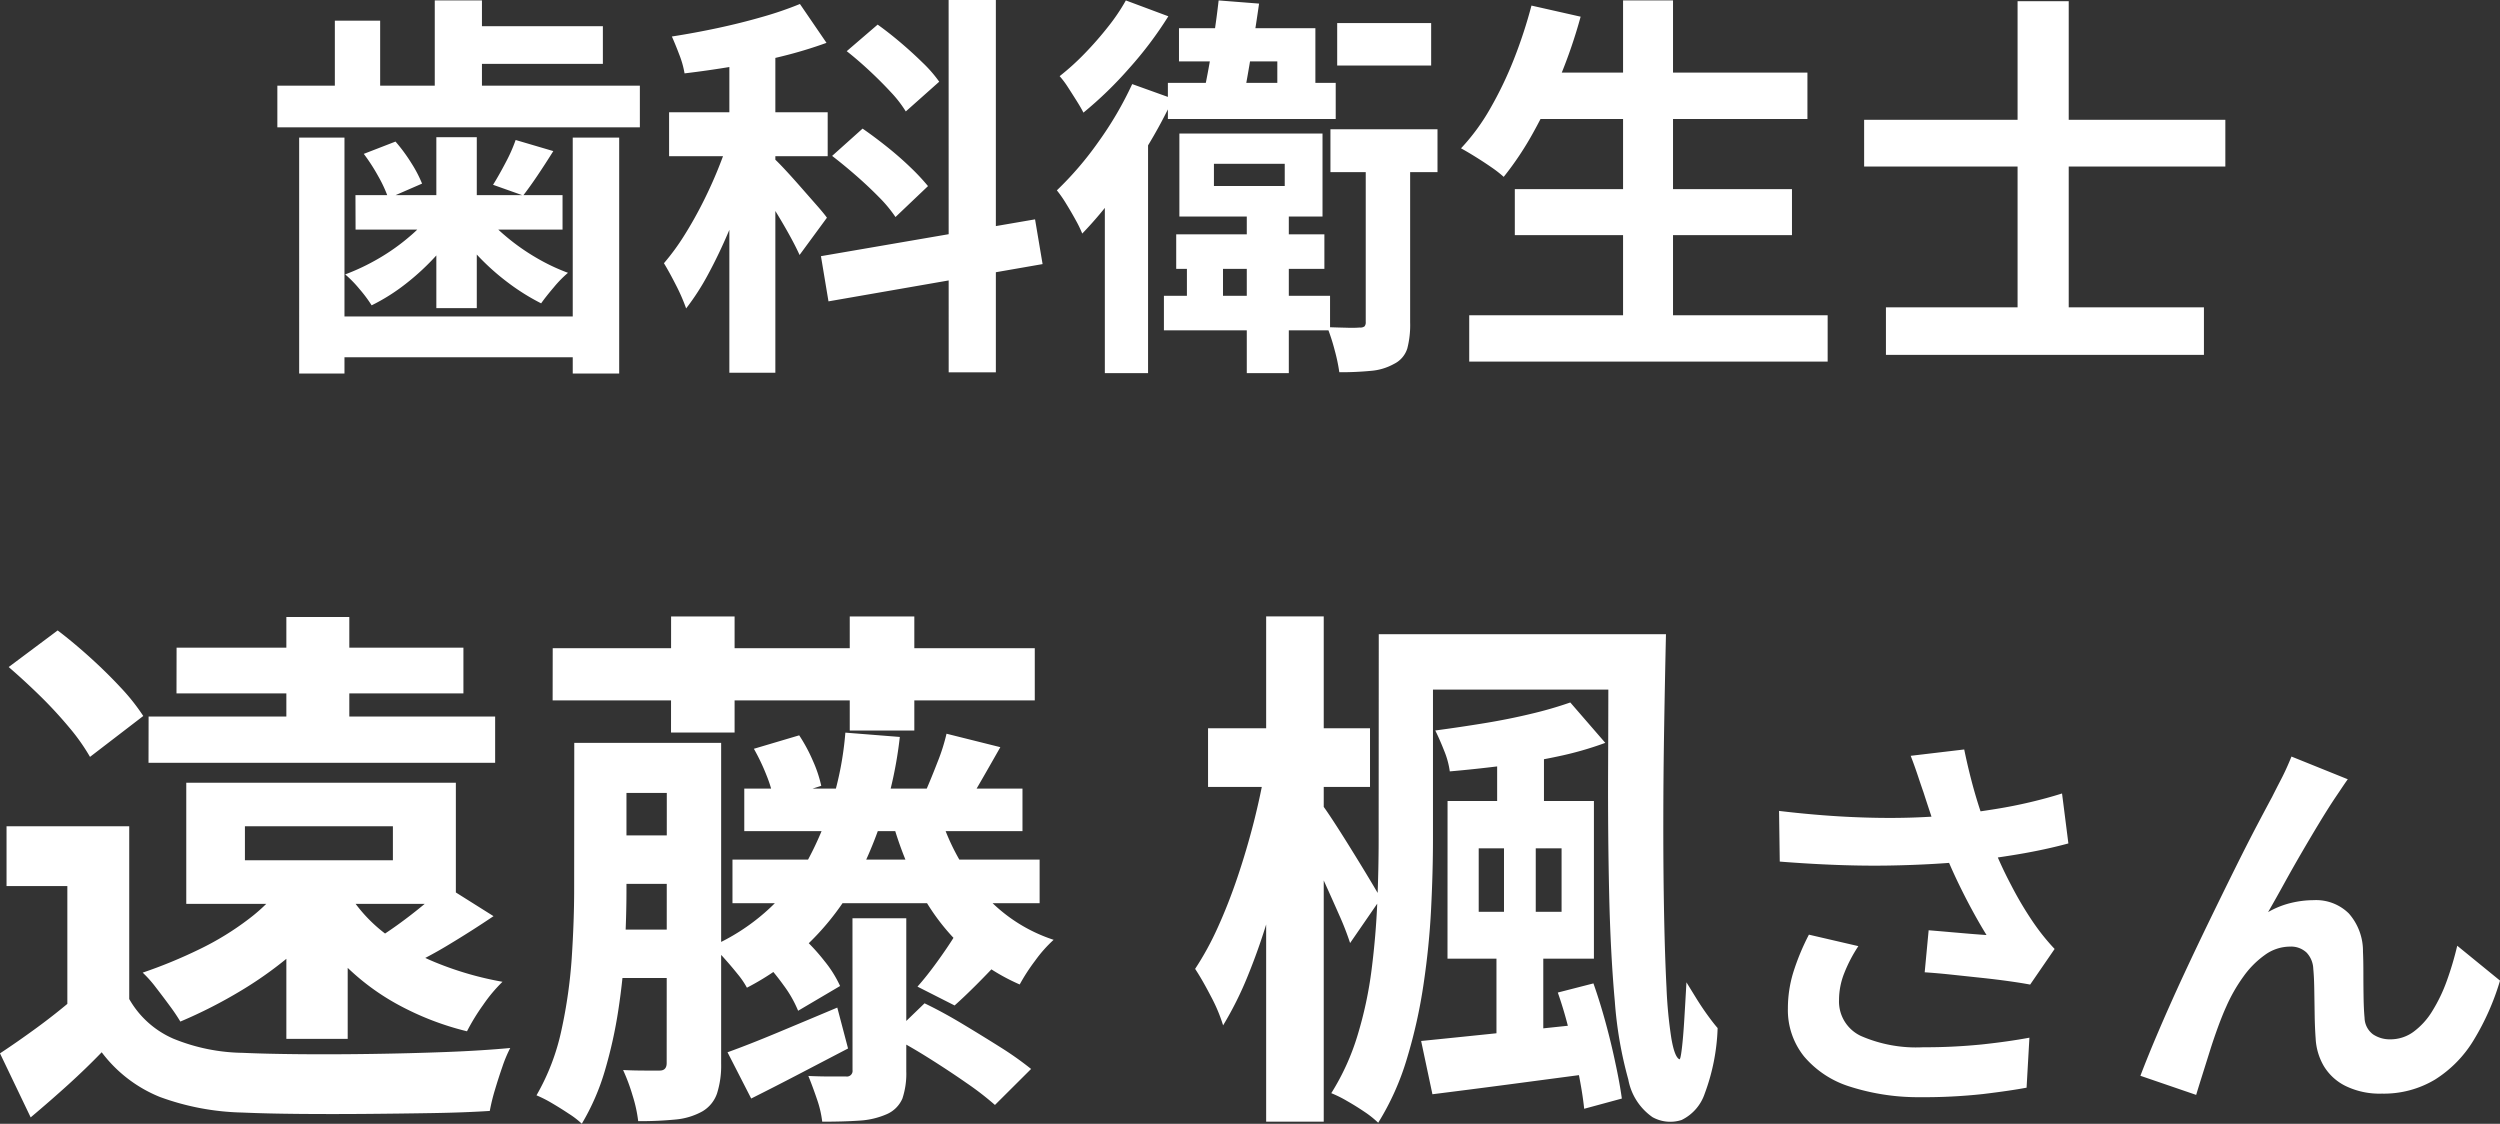 <svg xmlns="http://www.w3.org/2000/svg" width="88.273" height="39.681" viewBox="0 0 88.273 39.681">
  <rect x="0" y="0" width="88.273" height="39.681" fill="#333333" stroke="none"/>
  <g id="voice_name7" transform="translate(4994.163 9925.395)">
    <path id="パス_56058" data-name="パス 56058" d="M-39.6-8.74v7.011h-2.185v-4.9h-2.147V-8.74Zm0,6.1a3.307,3.307,0,0,0,1.558,1.4,6.7,6.7,0,0,0,2.451.5q.855.038,2.062.048t2.527-.01q1.32-.019,2.584-.067t2.271-.142a4.65,4.65,0,0,0-.275.655q-.142.409-.266.826a6.874,6.874,0,0,0-.181.741q-.874.057-2.014.076t-2.356.029q-1.216.01-2.356,0t-2.014-.048A8.992,8.992,0,0,1-38.52.817,4.833,4.833,0,0,1-40.572-.76q-.551.57-1.168,1.13t-1.34,1.169L-44.163-.722q.608-.4,1.283-.893t1.3-1.026Zm-4.256-11.723,1.729-1.292q.551.418,1.14.95t1.083,1.064a7.257,7.257,0,0,1,.8,1.007l-1.881,1.444a7.051,7.051,0,0,0-.731-1.035,15.171,15.171,0,0,0-1.035-1.121Q-43.327-13.908-43.859-14.364Zm8.341,5.624v1.2h5.225v-1.2Zm-2.071-1.539h9.519V-6h-9.519Zm-1.33-2.337h12.236v1.634H-38.919Zm.988-2.432H-27.8v1.615H-37.931Zm3.876-1.083h2.223v4.6h-2.223Zm0,9.386h2.166v5.51h-2.166Zm-.019-.057,1.995.646a9.832,9.832,0,0,1-1.568,1.748,13.463,13.463,0,0,1-1.995,1.463,16.918,16.918,0,0,1-2.156,1.1,6.475,6.475,0,0,0-.371-.551q-.237-.323-.494-.655a4.1,4.1,0,0,0-.465-.522,17.237,17.237,0,0,0,1.986-.817,10.119,10.119,0,0,0,1.767-1.083A6.288,6.288,0,0,0-34.074-6.8Zm5.643.171,1.691,1.064q-.76.513-1.549.988a14.682,14.682,0,0,1-1.453.779l-1.273-.874q.418-.247.893-.589t.922-.713Q-28.754-6.346-28.431-6.631Zm-3.439.247A5.306,5.306,0,0,0-30.6-4.978a7.774,7.774,0,0,0,1.862,1.064,11.5,11.5,0,0,0,2.318.665,5.378,5.378,0,0,0-.684.817,7.415,7.415,0,0,0-.57.931A10.081,10.081,0,0,1-30.16-2.47,8.326,8.326,0,0,1-32.126-3.98a8.8,8.8,0,0,1-1.435-2Zm7.22-8.645H-7.626v1.843H-24.65Zm4.18-1.121h2.242v4.1H-20.47Zm6.308,0h2.28v4.028h-2.28Zm-8.93,4.465h3.154v1.767h-3.154Zm5.206,1.615h9.823v1.5h-9.823ZM-18.3-7.562H-7.455v1.539H-18.3Zm-4.788-.855h3.154v1.71h-3.154Zm-.019,3.325h3.154v1.71h-3.154Zm-.779-6.593h1.843v5.206q0,.931-.057,2.014t-.228,2.2a16.092,16.092,0,0,1-.475,2.147,8.123,8.123,0,0,1-.817,1.881,2.96,2.96,0,0,0-.456-.352q-.3-.2-.608-.38A4.35,4.35,0,0,0-25.22.76a7.907,7.907,0,0,0,.883-2.309A17.359,17.359,0,0,0-23.975-4.1Q-23.89-5.4-23.89-6.5Zm3.268,0H-18.7V-.361A3.26,3.26,0,0,1-18.845.693a1.175,1.175,0,0,1-.523.637,2.391,2.391,0,0,1-.95.285,12.968,12.968,0,0,1-1.311.057,4.911,4.911,0,0,0-.2-.912,6.585,6.585,0,0,0-.333-.893q.4.019.779.019h.513q.247,0,.247-.266Zm9.633,2.508A7.738,7.738,0,0,0-9.516-6.451a5.642,5.642,0,0,0,2.556,1.72,4.726,4.726,0,0,0-.656.741,6.694,6.694,0,0,0-.542.836,7.131,7.131,0,0,1-2.033-1.339,7.608,7.608,0,0,1-1.472-1.938,12.2,12.2,0,0,1-.979-2.442Zm-3.325-2.869,1.919.152A14.412,14.412,0,0,1-14.133-6.46a9.224,9.224,0,0,1-3.657,3.42,2.872,2.872,0,0,0-.323-.475q-.228-.285-.475-.56a3.824,3.824,0,0,0-.437-.428,7.348,7.348,0,0,0,3.3-2.888A11.424,11.424,0,0,0-14.314-12.046Zm.247,6.555h1.9v5.4A2.776,2.776,0,0,1-12.3.874a1.06,1.06,0,0,1-.551.551,2.793,2.793,0,0,1-.969.228q-.551.038-1.311.038a3.76,3.76,0,0,0-.19-.807q-.152-.447-.3-.808.4.019.8.019h.532a.2.2,0,0,0,.228-.228ZM-18.475-.76q.741-.266,1.767-.694t2.109-.884l.38,1.444-1.748.912q-.874.456-1.672.855Zm1.216-3.287,1.406-.8a7.014,7.014,0,0,1,.8.864A4.089,4.089,0,0,1-14.5-3.1l-1.482.874a4.123,4.123,0,0,0-.513-.9A8.529,8.529,0,0,0-17.259-4.047Zm-.285-7.429,1.6-.475a5.752,5.752,0,0,1,.484.9,4.489,4.489,0,0,1,.295.883l-1.672.532a4.284,4.284,0,0,0-.257-.893A7.32,7.32,0,0,0-17.544-11.476ZM-12.718-1.33l1.2-1.159q.627.3,1.33.722t1.359.836a11.418,11.418,0,0,1,1.073.76L-9.032,1.1A10.569,10.569,0,0,0-10.039.323q-.627-.437-1.339-.884T-12.718-1.33Zm2.261-3.534,1.672.779q-.456.494-.893.931t-.779.741l-1.311-.665q.323-.361.7-.883T-10.457-4.864Zm-.285-7.144,1.9.475q-.323.57-.618,1.083t-.523.893l-1.482-.456q.19-.437.408-1A6.739,6.739,0,0,0-10.742-12.008ZM5.636-15.523H13.6v1.957H5.636ZM8.7-11.913h1.653v3.059H8.7Zm-4.18-3.61H6.434v7.239q0,1.14-.066,2.46T6.1-3.154a18.088,18.088,0,0,1-.58,2.6A9.337,9.337,0,0,1,4.5,1.729a3.433,3.433,0,0,0-.475-.38Q3.717,1.14,3.4.96A4.1,4.1,0,0,0,2.843.684a8.4,8.4,0,0,0,.931-2.052,13.951,13.951,0,0,0,.494-2.318q.152-1.2.2-2.366t.048-2.214Zm6.764,2.413,1.235,1.425a11.866,11.866,0,0,1-1.7.484q-.94.2-1.919.323t-1.872.2a2.969,2.969,0,0,0-.2-.732q-.161-.408-.313-.712.855-.114,1.729-.257T9.9-12.711A13.893,13.893,0,0,0,11.279-13.11ZM6.016-1.159q1.14-.114,2.689-.275l3.164-.333L11.944,0,9.075.38Q7.631.57,6.415.722ZM8.942-8.816h1.121v4.161h.266V-.684H8.676V-4.655h.266Zm3.686-6.707h2.033q-.038,1.672-.066,3.41t-.028,3.392q0,1.653.028,3.106T14.68-3.04a15.825,15.825,0,0,0,.171,1.786q.114.665.285.741.038.019.086-.38t.086-1.026q.038-.627.076-1.311l.351.57q.2.323.408.608t.342.437A7.256,7.256,0,0,1,16.029.7a1.6,1.6,0,0,1-.817.931,1.29,1.29,0,0,1-1.026-.1,2.075,2.075,0,0,1-.855-1.33,14.061,14.061,0,0,1-.475-2.745q-.152-1.682-.2-3.781t-.038-4.455Q12.628-13.129,12.628-15.523ZM10.842-2.869,12.1-3.192q.228.646.428,1.377T12.875-.38q.152.7.228,1.254l-1.33.361q-.057-.551-.2-1.263t-.323-1.453A14.436,14.436,0,0,0,10.842-2.869ZM8.049-7.961v2.242h2.926V-7.961Zm-1.1-1.672h5.168v5.567H6.947ZM-1.508-12.2H4.211v2.071H-1.508ZM.544-16.15H2.577V1.691H.544Zm-.038,5.4,1.2.4q-.171,1.121-.437,2.328T.658-5.653A21.986,21.986,0,0,1-.1-3.468,12.271,12.271,0,0,1-.976-1.71a5.744,5.744,0,0,0-.437-1.036q-.3-.579-.551-.959a10.4,10.4,0,0,0,.8-1.463q.38-.836.7-1.786t.57-1.928Q.354-9.861.506-10.754ZM2.463-9.576q.152.19.456.656T3.565-7.9q.342.551.627,1.026t.4.684L3.508-4.617a10.013,10.013,0,0,0-.38-.978q-.247-.561-.522-1.168t-.532-1.13q-.257-.523-.428-.845ZM23.754-9.94q-.084-.238-.2-.588t-.252-.7l1.89-.224q.112.546.252,1.085t.308,1.05q.168.511.336.959a14.155,14.155,0,0,0,.763,1.7,12.437,12.437,0,0,0,.777,1.309q.182.266.371.5t.385.441L27.52-3.15q-.294-.056-.742-.119t-.973-.119L24.755-3.5q-.525-.056-.959-.084l.14-1.484q.35.028.742.063l.735.063q.343.028.567.042-.252-.406-.532-.924T24.9-6.909q-.266-.567-.49-1.141t-.385-1.064Q23.866-9.59,23.754-9.94Zm-5.1.658q1.3.154,2.45.21t2.142.028q.994-.028,1.82-.126.644-.084,1.253-.182t1.2-.238q.595-.14,1.127-.308l.224,1.764q-.462.126-1,.238t-1.113.2q-.574.091-1.134.161-1.414.154-3.108.182t-3.836-.14Zm2.8,4.774a5.147,5.147,0,0,0-.5.959,2.559,2.559,0,0,0-.182.931,1.343,1.343,0,0,0,.77,1.281,4.876,4.876,0,0,0,2.2.4,20,20,0,0,0,2.079-.1q.931-.1,1.673-.238L27.394.49Q26.806.6,25.861.714a19.275,19.275,0,0,1-2.233.112A7.911,7.911,0,0,1,21.164.455,3.464,3.464,0,0,1,19.54-.609a2.613,2.613,0,0,1-.574-1.7,4.341,4.341,0,0,1,.189-1.267,8.24,8.24,0,0,1,.553-1.337ZM38.735-10.4q-.1.14-.217.315t-.231.343q-.252.378-.553.875t-.623,1.05q-.322.553-.623,1.1t-.567,1.008a3.047,3.047,0,0,1,.8-.322,3.45,3.45,0,0,1,.812-.1,1.646,1.646,0,0,1,1.239.469,2.007,2.007,0,0,1,.5,1.351q.014.308.014.742t.007.868q.007.434.035.728a.749.749,0,0,0,.3.581,1.062,1.062,0,0,0,.609.175,1.374,1.374,0,0,0,.819-.266,2.559,2.559,0,0,0,.665-.735,5.629,5.629,0,0,0,.511-1.064A11.248,11.248,0,0,0,42.6-4.522L44.111-3.29A8.888,8.888,0,0,1,43.187-1.2,4.22,4.22,0,0,1,41.822.2a3.511,3.511,0,0,1-1.883.5A2.741,2.741,0,0,1,38.651.427a1.849,1.849,0,0,1-.77-.714,2.139,2.139,0,0,1-.28-.959q-.028-.378-.035-.84t-.014-.9q-.007-.441-.035-.721a.876.876,0,0,0-.238-.574.8.8,0,0,0-.588-.21,1.514,1.514,0,0,0-.882.294,3.233,3.233,0,0,0-.763.77,5.727,5.727,0,0,0-.6,1.05q-.14.308-.294.728t-.294.868q-.14.448-.266.847t-.21.679L31.413.07q.266-.7.651-1.6t.847-1.9q.462-.994.938-1.974t.91-1.855q.434-.875.777-1.526t.525-.987q.14-.28.322-.63t.364-.8Z" transform="translate(-4950 -9887.48)" fill="#fff"/>
    <path id="パス_56059" data-name="パス 56059" d="M-27.888-10.99h5.012v1.33h-5.012Zm-.924-.91h1.666v3.752h-1.666Zm-3.528.714h1.6v2.954h-1.6ZM-32.606-.742h9.226V.7h-9.226ZM-34.37-8.89h12.8v1.47h-12.8Zm2.758,3.864H-24.3v1.218h-7.308ZM-33.6-7.056H-32v8.33h-1.6Zm9.66,0H-22.3v8.33H-23.94Zm-4.816-.014h1.428v6.034h-1.428Zm-2.562.588,1.12-.434a5.872,5.872,0,0,1,.553.749,4.53,4.53,0,0,1,.385.735l-1.19.518a4.72,4.72,0,0,0-.357-.777A6.617,6.617,0,0,0-31.318-6.482Zm5.362-.49,1.33.392q-.28.448-.553.854t-.511.714l-1.064-.378q.21-.336.448-.791A5.538,5.538,0,0,0-25.956-6.972Zm-2.926,2.534,1.008.35a7.023,7.023,0,0,1-.861,1.169A8.526,8.526,0,0,1-29.841-1.89a6.887,6.887,0,0,1-1.2.756,4.757,4.757,0,0,0-.434-.581,4.033,4.033,0,0,0-.5-.511,7.671,7.671,0,0,0,1.19-.567,7.326,7.326,0,0,0,1.092-.777A4.938,4.938,0,0,0-28.882-4.438Zm1.722-.028a5.368,5.368,0,0,0,.819.861,7.5,7.5,0,0,0,1.078.77,7.022,7.022,0,0,0,1.155.553,4.033,4.033,0,0,0-.5.511q-.28.329-.448.567a7.7,7.7,0,0,1-1.183-.742,8.306,8.306,0,0,1-1.106-1,9.375,9.375,0,0,1-.889-1.113Zm8.75-6.118h1.624V1.246H-18.41Zm-2.128,2.632h5.6V-6.4h-5.6Zm2.212.63.98.42q-.2.756-.476,1.568t-.616,1.6q-.336.791-.714,1.491a8.591,8.591,0,0,1-.784,1.218,6.639,6.639,0,0,0-.357-.819q-.231-.455-.427-.777A8.082,8.082,0,0,0-20-3.605q.357-.567.679-1.211t.574-1.288Q-18.494-6.748-18.326-7.322Zm2.408-4.452.938,1.372a15.374,15.374,0,0,1-1.575.476q-.847.21-1.729.357t-1.708.245a3.255,3.255,0,0,0-.182-.651q-.14-.371-.266-.651.812-.126,1.624-.3t1.568-.392A12.507,12.507,0,0,0-15.918-11.774Zm-.91,5.46q.14.126.4.406t.56.623l.553.63q.252.287.35.427l-.966,1.316q-.126-.28-.329-.651t-.441-.763q-.238-.392-.462-.742t-.392-.574Zm6.16-5.6H-9V1.232h-1.666ZM-15.176-2.87l7.56-1.3L-7.35-2.59l-7.56,1.316Zm.91-7.238,1.092-.938q.392.28.805.63t.784.714A4.612,4.612,0,0,1-11-9.03L-12.18-7.98a4.17,4.17,0,0,0-.532-.686q-.35-.378-.756-.756T-14.266-10.108Zm-.518,3.7,1.078-.966q.406.28.854.637t.833.728a7.55,7.55,0,0,1,.623.665l-1.148,1.092a4.734,4.734,0,0,0-.588-.707q-.378-.385-.812-.763T-14.784-6.412ZM-2.632-3.64H2.6v1.218H-2.632Zm-.434,2.17H2.8V-.252H-3.066Zm.812-1.68H-.98V-.938H-2.254Zm-.28-7.77H2.282v2.674H.938v-1.5H-2.534Zm-.392,1.932H3v1.274H-2.926ZM-1.134-11.9l1.428.112Q.21-11.2.105-10.542t-.21,1.26q-.105.6-.2,1.064H-1.75q.112-.49.231-1.12t.217-1.3Q-1.2-11.312-1.134-11.9ZM-1.3-6.132v.784H1.2v-.784ZM-2.52-7.2H2.534V-4.27H-2.52ZM-.14-4.508H1.344V1.26H-.14ZM3.052-11.1H6.37v1.5H3.052ZM2.814-7.35h3.78v1.512H2.814Zm1.246.714H5.628v6.1a3.31,3.31,0,0,1-.1.924.909.909,0,0,1-.469.546,2,2,0,0,1-.812.245,11.109,11.109,0,0,1-1.12.049A6.264,6.264,0,0,0,2.961.441,6.842,6.842,0,0,0,2.7-.364q.364.014.7.021A3.846,3.846,0,0,0,3.85-.35a.243.243,0,0,0,.168-.042A.217.217,0,0,0,4.06-.546ZM-4.41-11.9l1.5.56A13.263,13.263,0,0,1-4.291-9.506,13.6,13.6,0,0,1-5.908-7.938q-.084-.168-.238-.413t-.308-.483a3.049,3.049,0,0,0-.294-.392,8.718,8.718,0,0,0,.889-.805,12.089,12.089,0,0,0,.826-.945A6.844,6.844,0,0,0-4.41-11.9Zm.224,2.954,1.442.518a17.794,17.794,0,0,1-.924,1.715q-.532.875-1.12,1.666A13.525,13.525,0,0,1-5.95-3.668a4.175,4.175,0,0,0-.231-.476q-.161-.294-.343-.588a4.169,4.169,0,0,0-.322-.462A11.69,11.69,0,0,0-5.383-6.9,12.46,12.46,0,0,0-4.186-8.946Zm-.966,3.052,1.526-1.512V1.26H-5.152ZM9.912-9.352h9.744v1.638H9.912ZM9.324-5.236H19.11v1.624H9.324ZM7.714-.784H20.37V.854H7.714ZM13.146-11.9H14.91V.014H13.146Zm-3.234.182,1.736.392A17.888,17.888,0,0,1,10.92-9.2a18.524,18.524,0,0,1-.938,1.953A10.984,10.984,0,0,1,8.932-5.67a4.2,4.2,0,0,0-.441-.343q-.273-.189-.567-.371t-.5-.294a7.344,7.344,0,0,0,1.029-1.4,13.2,13.2,0,0,0,.84-1.75A16.88,16.88,0,0,0,9.912-11.718ZM22.428-1.064H33.656V.616H22.428Zm-.77-6.622H34.412v1.652H21.658Zm5.418-4.186h1.806V.112H27.076Z" transform="translate(-4950 -9913.48)" fill="#fff"/>
  </g>
</svg>
